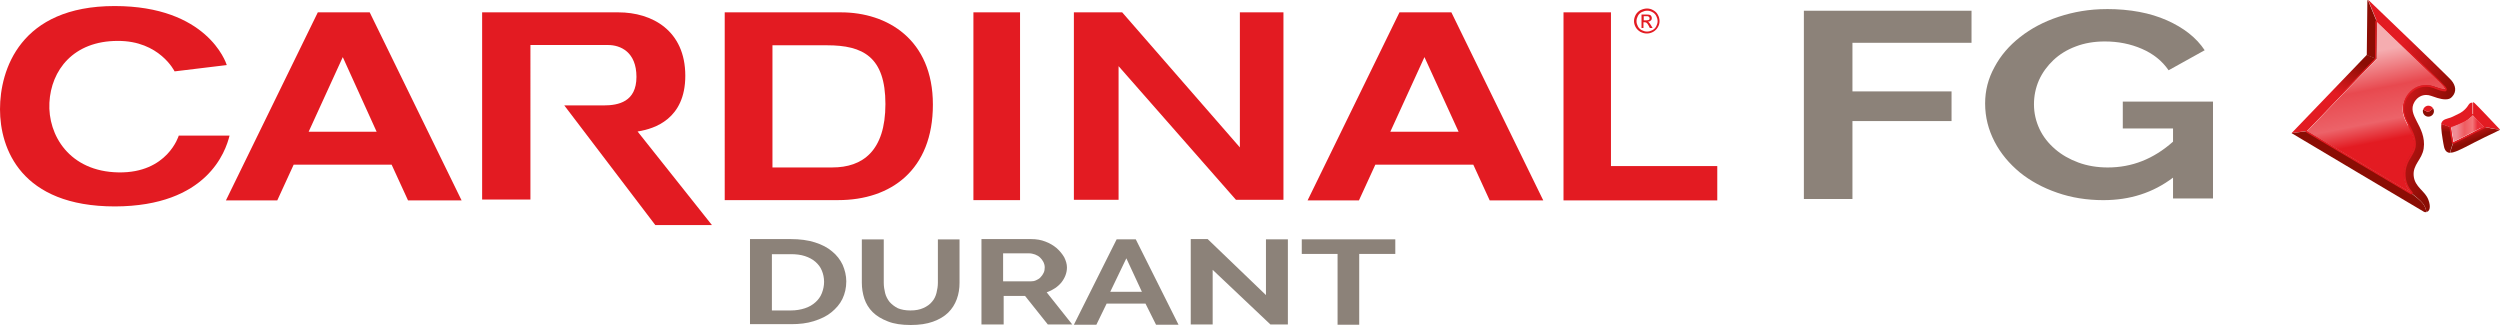 <?xml version="1.0" encoding="UTF-8"?><svg id="a" xmlns="http://www.w3.org/2000/svg" xmlns:xlink="http://www.w3.org/1999/xlink" viewBox="0 0 300 39"><defs><clipPath id="b"><polygon points="236.583 1.285 236.583 5.139 222.294 5.139 222.294 10.969 234.185 10.969 234.185 14.526 222.294 14.526 222.294 23.881 216.465 23.881 216.465 1.285 236.583 1.285" fill="none"/></clipPath><clipPath id="c"><path d="M252.803,1.087c2.798,0,5.229,.461,7.228,1.351,1.998,.889,3.531,2.075,4.53,3.59l-4.33,2.405c-.766-1.12-1.832-1.976-3.198-2.569-1.366-.593-2.831-.889-4.463-.889-1.266,0-2.431,.198-3.464,.593-1.066,.395-1.965,.955-2.698,1.647-.733,.692-1.332,1.515-1.732,2.405-.4,.922-.6,1.878-.6,2.899,0,1.054,.233,2.042,.666,2.965,.433,.922,1.066,1.713,1.865,2.405s1.732,1.219,2.798,1.614c1.066,.395,2.265,.593,3.531,.593,2.898,0,5.496-1.021,7.827-3.096v-1.581h-6.029v-3.228h10.825v11.628h-4.796v-2.503c-2.398,1.812-5.163,2.701-8.36,2.701-1.965,0-3.83-.296-5.529-.889-1.732-.593-3.231-1.416-4.497-2.438-1.266-1.054-2.298-2.273-3.031-3.689-.733-1.416-1.132-2.932-1.132-4.579,0-1.548,.366-2.997,1.132-4.381,.733-1.383,1.765-2.569,3.064-3.59,1.299-1.021,2.831-1.845,4.63-2.437,1.799-.593,3.697-.922,5.762-.922Z" fill="none"/></clipPath><clipPath id="d"><path d="M13.756,.725c11.077,0,13.347,6.737,13.452,7.069l.004,.013-6.262,.758s-1.799-3.689-6.828-3.656c-5.329,0-7.994,3.524-8.194,7.411-.2,3.887,2.398,8.268,8.294,8.367,5.895,.099,7.228-4.414,7.228-4.414h6.095c-.466,1.878-2.665,8.465-13.756,8.498C2.498,24.77,0,17.82,0,13.11S2.398,.725,13.756,.725Z" fill="none"/></clipPath><clipPath id="e"><path d="M44.365,1.482l11.025,22.563h-6.428l-1.965-4.282h-11.758l-1.965,4.282h-6.162L38.137,1.482h6.228Zm-3.231,5.369l-4.097,8.959h8.16l-4.064-8.959Z" fill="none"/></clipPath><clipPath id="f"><path d="M174.165,1.482l11.025,22.563h-6.428l-1.965-4.282h-11.758l-1.965,4.282h-6.162L167.936,1.482h6.228Zm-3.231,5.369l-4.097,8.959h8.194l-4.097-8.959Z" fill="none"/></clipPath><clipPath id="g"><path d="M74.209,1.482c4.03,0,8.027,2.174,8.027,7.609,0,5.23-3.763,6.342-5.53,6.654l-.198,.033,8.926,11.232h-6.795l-10.925-14.361h4.73c1.765,0,3.93-.428,3.93-3.426s-1.932-3.821-3.397-3.821h-9.326V23.947h-5.795V1.482h16.354Z" fill="none"/></clipPath><clipPath id="h"><path d="M100.922,1.482c5.529,0,11.025,3.228,11.025,11.068s-5.029,11.463-11.358,11.463h-13.623V1.482h13.956Zm-1.665,3.953h-6.562v14.658h7.194c3.597,0,6.362-1.943,6.362-7.609s-2.698-7.049-6.995-7.049Z" fill="none"/></clipPath><clipPath id="i"><rect x="116.809" y="1.482" width="5.596" height="22.53" fill="none"/></clipPath><clipPath id="j"><polygon points="134.662 1.482 148.784 17.688 148.784 1.482 154.014 1.482 154.014 23.98 148.318 23.98 134.229 7.938 134.229 23.98 128.866 23.98 128.866 1.482 134.662 1.482" fill="none"/></clipPath><clipPath id="k"><polygon points="193.316 1.482 193.316 19.928 206.073 19.928 206.073 24.046 187.621 24.046 187.621 1.482 193.316 1.482" fill="none"/></clipPath><clipPath id="l"><path d="M197.646,1.021c.266,0,.5,.066,.733,.198,.233,.132,.433,.296,.566,.56,.133,.231,.2,.494,.2,.758s-.067,.494-.2,.725-.333,.428-.566,.56-.5,.198-.766,.198-.5-.066-.766-.198c-.233-.132-.433-.329-.566-.56-.133-.231-.2-.494-.2-.725,0-.264,.067-.494,.2-.758,.133-.231,.333-.428,.566-.56,.3-.132,.533-.198,.799-.198Zm0,.264c-.2,0-.433,.066-.633,.165s-.366,.264-.466,.461-.167,.395-.167,.626,.067,.428,.167,.626c.1,.198,.266,.362,.466,.461s.4,.165,.633,.165,.433-.066,.633-.165c.2-.099,.366-.264,.466-.461,.1-.198,.167-.395,.167-.626s-.067-.428-.167-.626c-.1-.198-.266-.362-.466-.461-.233-.132-.433-.165-.633-.165Zm.3,.494c.1,.033,.167,.066,.2,.165,.067,.066,.067,.165,.067,.231,0,.132-.033,.231-.133,.296-.1,.099-.2,.132-.333,.132,.067,.033,.1,.066,.133,.099,.067,.066,.133,.165,.233,.329l.2,.329h-.333l-.133-.264c-.1-.198-.2-.329-.266-.362-.033-.033-.133-.066-.2-.066h-.167v.692h-.233V1.746h.566c.2,0,.333,0,.4,.033Zm-.324,.165h-.375s0,.494,0,.494h.333c.167,0,.266-.033,.3-.066,.067-.033,.067-.099,.067-.165,0-.033,0-.099-.033-.132s-.067-.066-.1-.099c-.027-.026-.096-.032-.191-.033Z" fill="none"/></clipPath><clipPath id="m"><path d="M285.211,2.602c.289,.277,.583,.56,.879,.845l.447,.429c.149,.144,.299,.288,.448,.432l.672,.647,.444,.428c1.916,1.848,3.686,3.564,4.569,4.443l.188,.188c.2,.201,.331,.337,.38,.395,.1,.132,.167,.231,.167,.296v.099l-.154-.01c-.327-.037-.76-.174-1.045-.287-.033-.033-.1-.066-.133-.066-.3-.099-.6-.165-.933-.165-.999,0-1.865,.494-2.398,1.383-.866,1.383-.233,2.569,.233,3.459l.067,.099c.366,.692,.799,1.515,.666,2.438-.067,.362-.233,.659-.466,1.054-.366,.626-.833,1.383-.733,2.503,.067,.856,.433,1.482,.833,1.943-2.898-1.68-8.194-4.875-12.49-7.411l8.027-8.334,.3-.329v-.681c0-.033,0-.068,0-.106v-.4c.003-.812,.01-2.124,.033-3.293Z" fill="none"/></clipPath><linearGradient id="n" x1="6.851" y1="36.976" x2="9.34" y2="24.316" gradientTransform="translate(276.851 42.602) scale(1 -1)" gradientUnits="userSpaceOnUse"><stop offset=".061" stop-color="#f5adb0"/><stop offset=".405" stop-color="#e8494f"/><stop offset=".707" stop-color="#ec6369"/><stop offset=".891" stop-color="#e31b22"/></linearGradient><clipPath id="o"><path d="M291.973,13.011c.067,.099,.1,.198,.1,.329,0,.362-.3,.659-.666,.659s-.666-.296-.666-.659c0-.066,0-.132,.033-.198,.266,.165,.566,.296,.633,.296,.033,0,.366-.264,.566-.428Z" fill="none"/></clipPath><clipPath id="p"><path d="M291.407,12.682c.233,0,.466,.132,.566,.329-.2,.165-.533,.428-.566,.428-.067,0-.366-.132-.633-.296,.1-.264,.333-.461,.633-.461Z" fill="none"/></clipPath><clipPath id="q"><polygon points="284.012 6.588 285.145 7.049 284.845 7.378 276.818 15.712 274.986 15.976 284.012 6.588" fill="none"/></clipPath><linearGradient id="r" x1="4.883" y1="34.949" x2="7.696" y2="40.069" gradientTransform="translate(274.986 46.588) scale(1 -1)" gradientUnits="userSpaceOnUse"><stop offset=".087" stop-color="#e31b22"/><stop offset=".903" stop-color="#8b0d04"/></linearGradient><clipPath id="s"><path d="M284.212,0s2.446,2.342,4.916,4.722l.494,.476c1.642,1.583,3.222,3.116,4.024,3.914l.217,.217c.16,.161,.267,.272,.309,.322,.5,.593,.666,1.351,.067,1.976-.2,.231-.466,.296-.799,.296-.6,0-1.332-.296-1.732-.428-.2-.066-.366-.099-.566-.099-.5,0-1.033,.231-1.399,.823-.5,.823-.133,1.548,.266,2.339,.433,.823,1.033,1.91,.833,3.261-.2,1.351-1.332,1.91-1.199,3.294,.133,1.351,1.366,1.779,1.765,2.866,.333,.889,.133,1.416-.233,1.449-.167-.922-.566-1.252-1.865-2.306-.366-.461-.766-1.087-.833-1.943-.1-1.12,.366-1.878,.733-2.503,.233-.362,.4-.659,.466-1.054,.133-.922-.3-1.713-.666-2.438v-.132c-.433-.889-1.066-2.075-.233-3.459,.533-.889,1.399-1.383,2.398-1.383,.3,0,.633,.066,.933,.165,.033,.033,.1,.033,.133,.066,.333,.099,.866,.296,1.199,.296v-.033c0-.033-.067-.165-.167-.296-.049-.058-.18-.194-.38-.395l-.188-.188c-1.155-1.149-3.826-3.731-6.357-6.165l-.445-.428c-.221-.213-.441-.424-.657-.632l-1.066-2.602h.033Z" fill="none"/></clipPath><linearGradient id="t" x1="1.401" y1="28.373" x2="10.438" y2="25.801" gradientTransform="translate(284.179 40) scale(1 -1)" gradientUnits="userSpaceOnUse"><stop offset=".087" stop-color="#e31b22"/><stop offset=".897" stop-color="#8b0d04"/><stop offset=".969" stop-color="#8b0d04"/></linearGradient><clipPath id="u"><path d="M276.818,15.745c4.297,2.536,9.593,5.698,12.49,7.411,1.332,1.054,1.699,1.351,1.865,2.306h-.067c-.067,0-.167,0-.266-.066-.251-.14-3.789-2.241-7.459-4.424l-.668-.397c-3.897-2.318-7.727-4.599-7.727-4.599l1.832-.231Z" fill="none"/></clipPath><clipPath id="v"><path d="M284.146,0l1.066,2.602c0,.146,0,.294,0,.444l-.003,.674c-.009,1.345-.029,2.617-.029,2.901v.461l-1.166-.461v-.058c.004-.286,.018-1.582,.032-2.932l.006-.54c.015-1.436,.029-2.787,.029-2.893,0-.165,.033-.198,.067-.198Z" fill="none"/></clipPath><clipPath id="w"><path d="M296.703,12.319v1.548c-.233,.231-.566,.494-.899,.692-.466,.264-1.166,.527-1.232,.56l-.132,.056c-.086,.032-.168,.054-.234,.076h-.2c-.067,0-.633-.231-1.066-.395,0-.033,.033-.066,.033-.099,.167-.461,.666-.494,1.132-.659,0,0,.666-.296,1.099-.527,.433-.231,.833-.659,.999-.955,.1-.165,.233-.296,.4-.296h.1Z" fill="none"/></clipPath><clipPath id="x"><path d="M296.769,12.253c.067,.033,.133,.066,.2,.132,.3,.264,3.031,3.162,3.031,3.162,0,0,0,.033-.033,.033-.666-.132-1.532-.296-1.899-.362-.533-.527-.999-1.021-1.299-1.416v-1.548Z" fill="none"/></clipPath><clipPath id="y"><path d="M298.068,15.218l.104,.028c.391,.1,1.192,.244,1.828,.334-.1,.066-.6,.296-1.832,.889-1.466,.692-3.397,1.845-4.03,1.845h-.133l.4-1.252c.466-.198,1.199-.593,1.732-.856,.5-.264,.999-.527,1.466-.758,.167-.099,.333-.165,.466-.231Z" fill="none"/></clipPath><linearGradient id="z" x1="2.261" y1="40.437" x2="3.021" y2="38.388" gradientTransform="translate(294.005 55.218) scale(1 -1)" gradientUnits="userSpaceOnUse"><stop offset=".087" stop-color="#e31b22"/><stop offset=".969" stop-color="#8b0d04"/></linearGradient><clipPath id="aa"><path d="M292.972,14.856c.433,.165,.999,.362,1.066,.395,.033,0,.067,.033,.133,.033h-.067c.033,.395,.133,1.054,.2,1.383,.033,.132,.033,.264,.067,.362v.066l-.4,1.252c-.533-.066-.666-.494-.766-1.12-.1-.626-.333-1.845-.233-2.372Z" fill="none"/></clipPath><linearGradient id="ab" x1="1.013" y1="40.495" x2=".803" y2="38.936" gradientTransform="translate(292.948 54.856) scale(1 -1)" gradientUnits="userSpaceOnUse"><stop offset=".087" stop-color="#e31b22"/><stop offset=".969" stop-color="#8b0d04"/></linearGradient><clipPath id="ac"><path d="M285.235,2.438c.035,.003,.083,.019,.11,.098l.46,.442c.231,.222,.462,.444,.694,.667l.462,.444c3.154,3.031,6.16,5.916,6.445,6.253,.133,.132,.2,.296,.2,.395,0,.033,0,.066-.033,.132-.033,.066-.1,.099-.167,.099-.366,0-.899-.198-1.232-.329l-.067-.033-.067-.033c-.3-.099-.6-.165-.899-.165-.933,0-1.765,.494-2.265,1.318-.766,1.285-.2,2.405,.266,3.294l.067,.099c.366,.725,.799,1.548,.666,2.536-.067,.395-.266,.725-.5,1.12-.366,.593-.799,1.318-.699,2.405,.067,.889,.5,1.482,.799,1.845,.067,.066,.067,.165,0,.231-.033,.033-.1,.066-.133,.066s-.067,0-.1-.033c-3.564-2.108-10.459-6.193-12.49-7.411-.033-.033-.033-.099-.067-.132s0-.099,.033-.132l8.027-8.334,.266-.264v-.841c.002-.762,.007-2.258,.033-3.573,0-.066,.033-.132,.1-.165h.09Zm-.023,.165c-.033,1.68-.033,3.656-.067,3.986v.461l-.3,.329-8.027,8.334c4.297,2.536,9.593,5.698,12.49,7.411-.366-.461-.766-1.087-.833-1.943-.1-1.12,.366-1.878,.733-2.503,.233-.362,.4-.659,.466-1.054,.133-.922-.3-1.713-.666-2.438l-.033-.132c-.433-.889-1.066-2.075-.233-3.459,.533-.889,1.399-1.383,2.398-1.383,.3,0,.633,.066,.933,.165,.033,.033,.1,.033,.133,.066,.333,.099,.866,.296,1.199,.296v-.033c0-.033-.067-.165-.167-.296-.042-.049-.144-.156-.298-.312l-.171-.172c-.876-.876-2.815-2.755-4.889-4.754l-.446-.43c-.746-.719-1.501-1.445-2.223-2.138Z" fill="none"/></clipPath><clipPath id="ad"><path d="M296.736,13.67c.033,0,.1,.033,.167,.066,.366,.362,.833,.856,1.332,1.383l.023,.034c.01,.024,.01,.054,.01,.098,0,.066-.033,.099-.1,.132l-.466,.231c-.5,.231-1.033,.494-1.499,.758-.533,.264-1.266,.659-1.732,.856h-.067c-.033,0-.067-.033-.1-.033-.067-.033-.1-.066-.1-.132v-.033l-.033-.231-.033-.132c-.067-.296-.167-.988-.2-1.416,0-.066,.067-.132,.133-.165h.067c.1-.033,.233-.066,.366-.132l.02-.005c.125-.04,.782-.312,1.213-.555,.3-.132,.6-.395,.866-.659,.033-.033,.1-.066,.133-.066Zm0,.165c-.266,.264-.566,.527-.933,.758-.466,.264-1.166,.527-1.232,.56l-.132,.056c-.086,.032-.168,.054-.234,.076h-.067c.033,.395,.133,1.054,.2,1.383,.033,.132,.033,.264,.067,.362v.033c.466-.198,1.199-.593,1.732-.856,.5-.264,.999-.527,1.466-.758,.167-.099,.333-.165,.466-.231l-.214-.224c-.425-.442-.833-.849-1.119-1.16Z" fill="none"/></clipPath><clipPath id="ae"><path d="M296.736,13.834c.366,.362,.833,.856,1.332,1.383l-.083,.055c-.115,.067-.243,.11-.35,.11-.466,.231-.966,.494-1.466,.758-.533,.264-1.266,.659-1.732,.856v-.033c-.033-.099-.033-.231-.067-.362-.067-.329-.167-.988-.2-1.383h.067c.1-.033,.233-.066,.366-.132l.026-.012c.147-.062,.776-.305,1.206-.548,.333-.165,.633-.428,.899-.692Z" fill="none"/></clipPath><linearGradient id="af" x1=".304" y1="38.419" x2="3.463" y2="38.419" gradientTransform="translate(294.171 53.834) scale(1 -1)" gradientUnits="userSpaceOnUse"><stop offset=".087" stop-color="#ef8c95"/><stop offset=".405" stop-color="#ef5c60"/><stop offset=".707" stop-color="#f37579"/><stop offset=".891" stop-color="#ea303b"/></linearGradient><clipPath id="ag"><path d="M94.893,28.69c1.099,0,2.065,.132,2.898,.395,.833,.264,1.532,.626,2.065,1.087,.566,.461,.966,.988,1.266,1.614,.266,.626,.433,1.285,.433,1.976,0,.791-.167,1.482-.466,2.108s-.766,1.153-1.332,1.614-1.266,.791-2.098,1.054c-.833,.264-1.732,.362-2.731,.362h-4.929v-10.211h4.896Zm0,1.812h-2.265v6.753h2.265c.633,0,1.199-.099,1.699-.264,.5-.165,.899-.395,1.266-.725,.333-.296,.6-.659,.766-1.087,.167-.428,.266-.889,.266-1.351,0-.494-.1-.955-.266-1.351-.167-.428-.433-.758-.766-1.054-.333-.296-.766-.527-1.266-.692-.5-.165-1.066-.231-1.699-.231Z" fill="none"/></clipPath><clipPath id="ah"><path d="M106.051,28.723v5.204c0,.428,.067,.856,.167,1.252,.1,.395,.3,.758,.533,1.054,.266,.296,.6,.56,.999,.758,.4,.165,.899,.264,1.499,.264,.633,0,1.132-.099,1.565-.296,.433-.198,.766-.428,1.033-.758,.266-.296,.433-.659,.533-1.054s.167-.823,.167-1.219v-5.204h2.598v5.204c0,.692-.1,1.351-.333,1.976-.233,.626-.566,1.153-1.033,1.614s-1.099,.823-1.832,1.087c-.733,.264-1.632,.395-2.665,.395-1.066,0-1.998-.132-2.731-.428-.766-.296-1.366-.659-1.832-1.12-.466-.461-.799-1.021-.999-1.614-.2-.626-.3-1.252-.3-1.91v-5.204h2.631Z" fill="none"/></clipPath><clipPath id="ai"><path d="M123.737,28.69c.633,0,1.199,.099,1.699,.296,.533,.198,.966,.461,1.366,.791,.366,.329,.666,.692,.899,1.087,.2,.395,.333,.823,.333,1.219,0,.659-.233,1.252-.666,1.812-.433,.527-1.033,.922-1.765,1.186l3.064,3.854h-2.931l-2.731-3.426h-2.565v3.426h-2.665v-10.244h5.962Zm-.2,1.713h-3.164v3.36h3.297c.233,0,.466-.033,.666-.132,.2-.099,.4-.198,.533-.362,.167-.165,.266-.329,.366-.527,.1-.198,.133-.428,.133-.659s-.067-.461-.167-.659c-.1-.198-.233-.362-.4-.527-.167-.165-.366-.264-.6-.362-.233-.066-.433-.132-.666-.132Z" fill="none"/></clipPath><clipPath id="aj"><path d="M136.294,28.723l5.129,10.244h-2.698l-1.266-2.536h-4.663l-1.232,2.536h-2.698l5.129-10.244h2.298Zm-1.132,2.273l-1.932,4.019h3.797l-1.865-4.019Z" fill="none"/></clipPath><clipPath id="ak"><polygon points="144.921 28.69 151.915 35.41 151.915 28.723 154.546 28.723 154.546 38.934 152.448 38.934 145.52 32.379 145.52 38.934 142.889 38.934 142.889 28.69 144.921 28.69" fill="none"/></clipPath><clipPath id="al"><polygon points="167.436 28.723 167.436 30.469 163.106 30.469 163.106 38.967 160.508 38.967 160.508 30.469 156.212 30.469 156.212 28.723 167.436 28.723" fill="none"/></clipPath></defs><g clip-path="url(#b)"><polygon points="216.465 1.285 236.583 1.285 236.583 23.881 216.465 23.881 216.465 1.285" fill="#8c8279"/></g><g clip-path="url(#c)"><polygon points="238.215 1.087 265.56 1.087 265.56 24.013 238.215 24.013 238.215 1.087" fill="#8c8279"/></g><g clip-path="url(#d)"><polygon points="0 .725 27.545 .725 27.545 24.77 0 24.77 0 .725" fill="#e31b22"/></g><g clip-path="url(#e)"><polygon points="27.112 1.482 55.39 1.482 55.39 24.046 27.112 24.046 27.112 1.482" fill="#e31b22"/></g><g clip-path="url(#f)"><polygon points="156.911 1.482 185.189 1.482 185.189 24.046 156.911 24.046 156.911 1.482" fill="#e31b22"/></g><g clip-path="url(#g)"><polygon points="57.855 1.482 85.434 1.482 85.434 27.01 57.855 27.01 57.855 1.482" fill="#e31b22"/></g><g clip-path="url(#h)"><polygon points="86.966 1.482 111.946 1.482 111.946 24.013 86.966 24.013 86.966 1.482" fill="#e31b22"/></g><g clip-path="url(#i)"><polygon points="116.809 1.482 122.405 1.482 122.405 24.013 116.809 24.013 116.809 1.482" fill="#e31b22"/></g><g clip-path="url(#j)"><polygon points="128.866 1.482 154.014 1.482 154.014 23.98 128.866 23.98 128.866 1.482" fill="#e31b22"/></g><g clip-path="url(#k)"><polygon points="187.621 1.482 206.073 1.482 206.073 24.046 187.621 24.046 187.621 1.482" fill="#e31b22"/></g><g clip-path="url(#l)"><polygon points="196.081 1.021 199.145 1.021 199.145 4.019 196.081 4.019 196.081 1.021" fill="#e31b22"/></g><g clip-path="url(#m)"><polygon points="276.851 2.602 293.405 2.602 293.405 23.156 276.851 23.156 276.851 2.602" fill="url(#n)"/></g><g clip-path="url(#o)"><polygon points="290.741 13.011 292.073 13.011 292.073 13.999 290.741 13.999 290.741 13.011" fill="#8b0d04"/></g><g clip-path="url(#p)"><polygon points="290.774 12.682 291.973 12.682 291.973 13.439 290.774 13.439 290.774 12.682" fill="#e31b22"/></g><g clip-path="url(#q)"><polygon points="274.986 6.588 285.145 6.588 285.145 15.976 274.986 15.976 274.986 6.588" fill="url(#r)"/></g><g clip-path="url(#s)"><polygon points="284.179 0 294.621 0 294.621 25.429 284.179 25.429 284.179 0" fill="url(#t)"/></g><g clip-path="url(#u)"><polygon points="274.986 15.745 291.174 15.745 291.174 25.462 274.986 25.462 274.986 15.745" fill="#8b0d04"/></g><g clip-path="url(#v)"><polygon points="284.012 0 285.211 0 285.211 7.082 284.012 7.082 284.012 0" fill="#8b0d04"/></g><g clip-path="url(#w)"><polygon points="292.939 12.319 296.703 12.319 296.703 15.251 292.939 15.251 292.939 12.319" fill="#e31b22"/></g><g clip-path="url(#x)"><polygon points="296.769 12.253 300 12.253 300 15.58 296.769 15.58 296.769 12.253" fill="#e31b22"/></g><g clip-path="url(#y)"><polygon points="294.005 15.218 300 15.218 300 18.314 294.005 18.314 294.005 15.218" fill="url(#z)"/></g><g clip-path="url(#aa)"><polygon points="292.948 14.856 294.371 14.856 294.371 18.347 292.948 18.347 292.948 14.856" fill="url(#ab)"/></g><g clip-path="url(#ac)"><polygon points="276.671 2.438 293.605 2.438 293.605 23.321 276.671 23.321 276.671 2.438" fill="#e31b22"/></g><g clip-path="url(#ad)"><polygon points="293.938 13.67 298.268 13.67 298.268 17.227 293.938 17.227 293.938 13.67" fill="#e31b22"/></g><g clip-path="url(#ae)"><polygon points="294.171 13.834 298.068 13.834 298.068 16.997 294.171 16.997 294.171 13.834" fill="url(#af)"/></g><g clip-path="url(#ag)"><polygon points="89.997 28.69 101.554 28.69 101.554 38.934 89.997 38.934 89.997 28.69" fill="#8c8279"/></g><g clip-path="url(#ah)"><polygon points="103.42 28.723 115.144 28.723 115.144 39 103.42 39 103.42 28.723" fill="#8c8279"/></g><g clip-path="url(#ai)"><polygon points="117.775 28.69 128.667 28.69 128.667 38.934 117.775 38.934 117.775 28.69" fill="#8c8279"/></g><g clip-path="url(#aj)"><polygon points="128.866 28.723 141.423 28.723 141.423 38.967 128.866 38.967 128.866 28.723" fill="#8c8279"/></g><g clip-path="url(#ak)"><polygon points="142.889 28.69 154.546 28.69 154.546 38.934 142.889 38.934 142.889 28.69" fill="#8c8279"/></g><g clip-path="url(#al)"><polygon points="156.212 28.723 167.436 28.723 167.436 38.967 156.212 38.967 156.212 28.723" fill="#8c8279"/></g></svg>